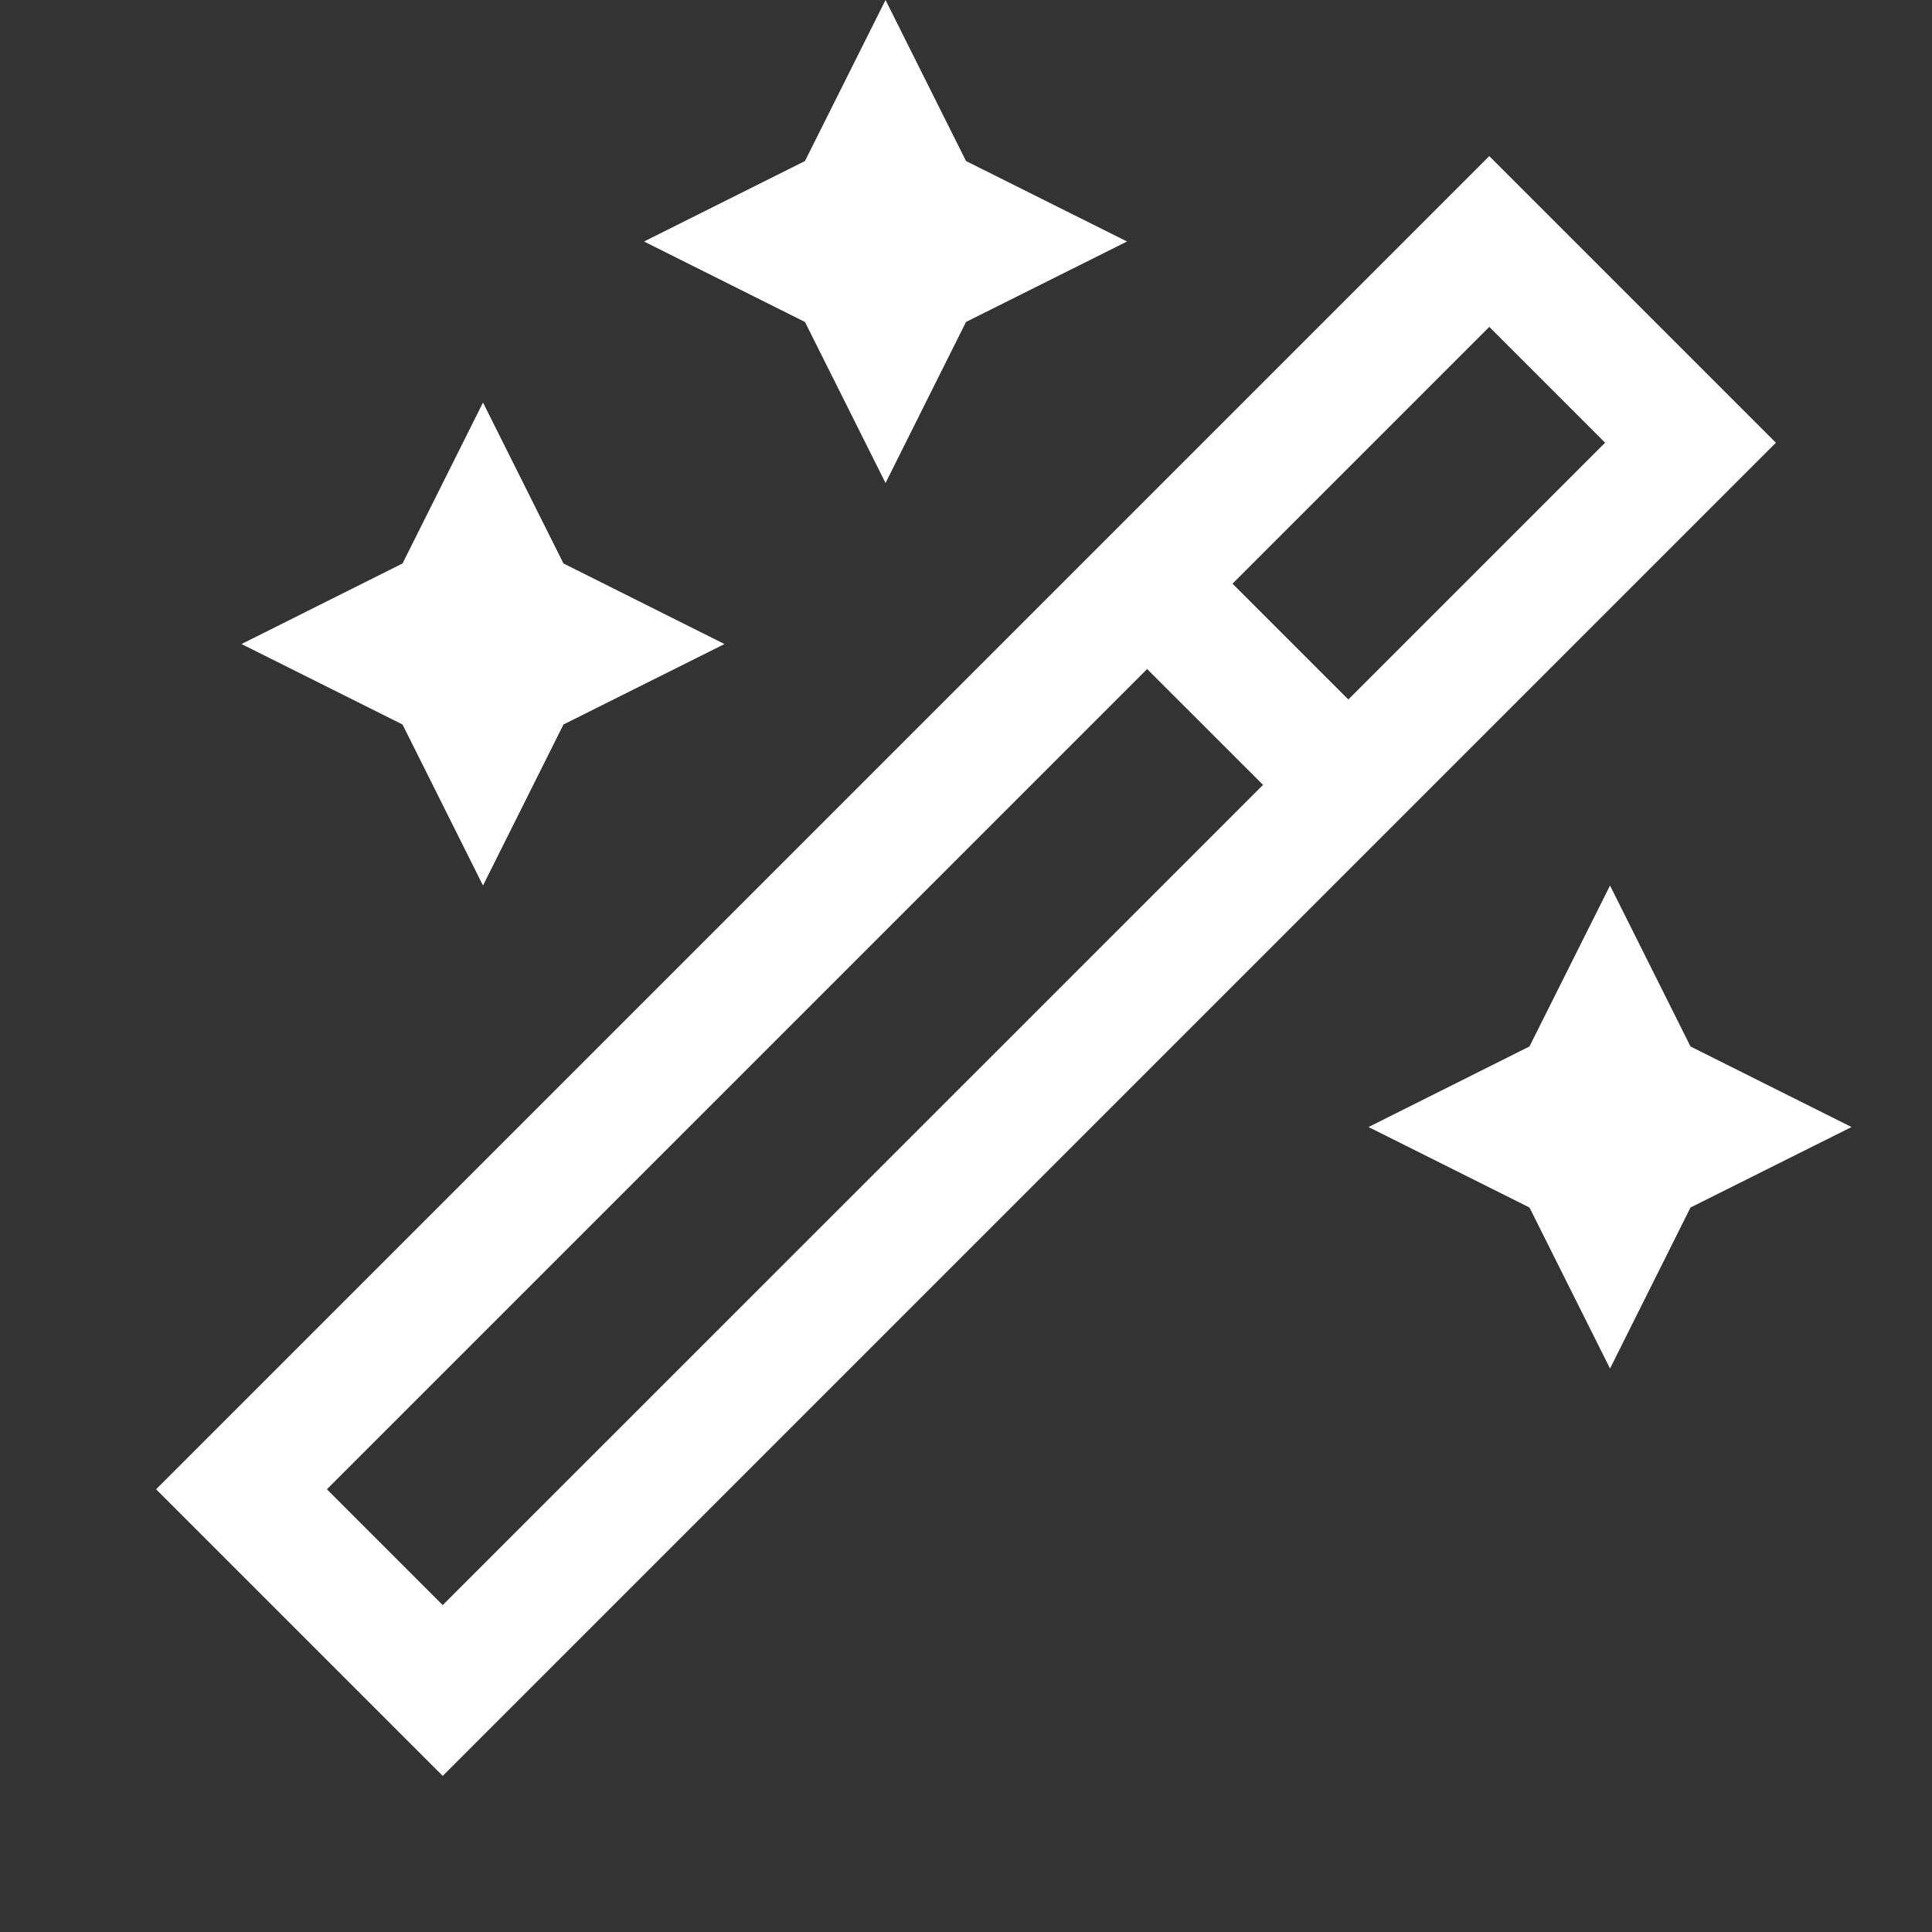 <?xml version="1.0" encoding="UTF-8"?>
<svg xmlns="http://www.w3.org/2000/svg" width="20" height="20" viewBox="0 0 20 20" fill="none">
  <rect x="0" y="0" width="20" height="20" fill="#333333" stroke="none"/>
  <path fill-rule="evenodd" clip-rule="evenodd" d="M15.417 1.616L18.384 4.583L4.583 18.384L1.616 15.417L15.417 1.616ZM12.759 6.042L13.958 7.241L16.616 4.583L15.417 3.384L12.759 6.042ZM13.075 8.125L11.875 6.926L3.384 15.417L4.583 16.616L13.075 8.125Z" fill="white"></path>
  <path d="M8.333 1.667L9.167 0L10 1.667L11.667 2.5L10 3.333L9.167 5L8.333 3.333L6.667 2.5L8.333 1.667Z" fill="white"></path>
  <path d="M15.833 10.833L16.667 9.167L17.5 10.833L19.167 11.667L17.5 12.5L16.667 14.167L15.833 12.5L14.167 11.667L15.833 10.833Z" fill="white"></path>
  <path d="M4.167 5.833L5 4.167L5.833 5.833L7.5 6.667L5.833 7.5L5 9.167L4.167 7.5L2.5 6.667L4.167 5.833Z" fill="white"></path>
</svg>
